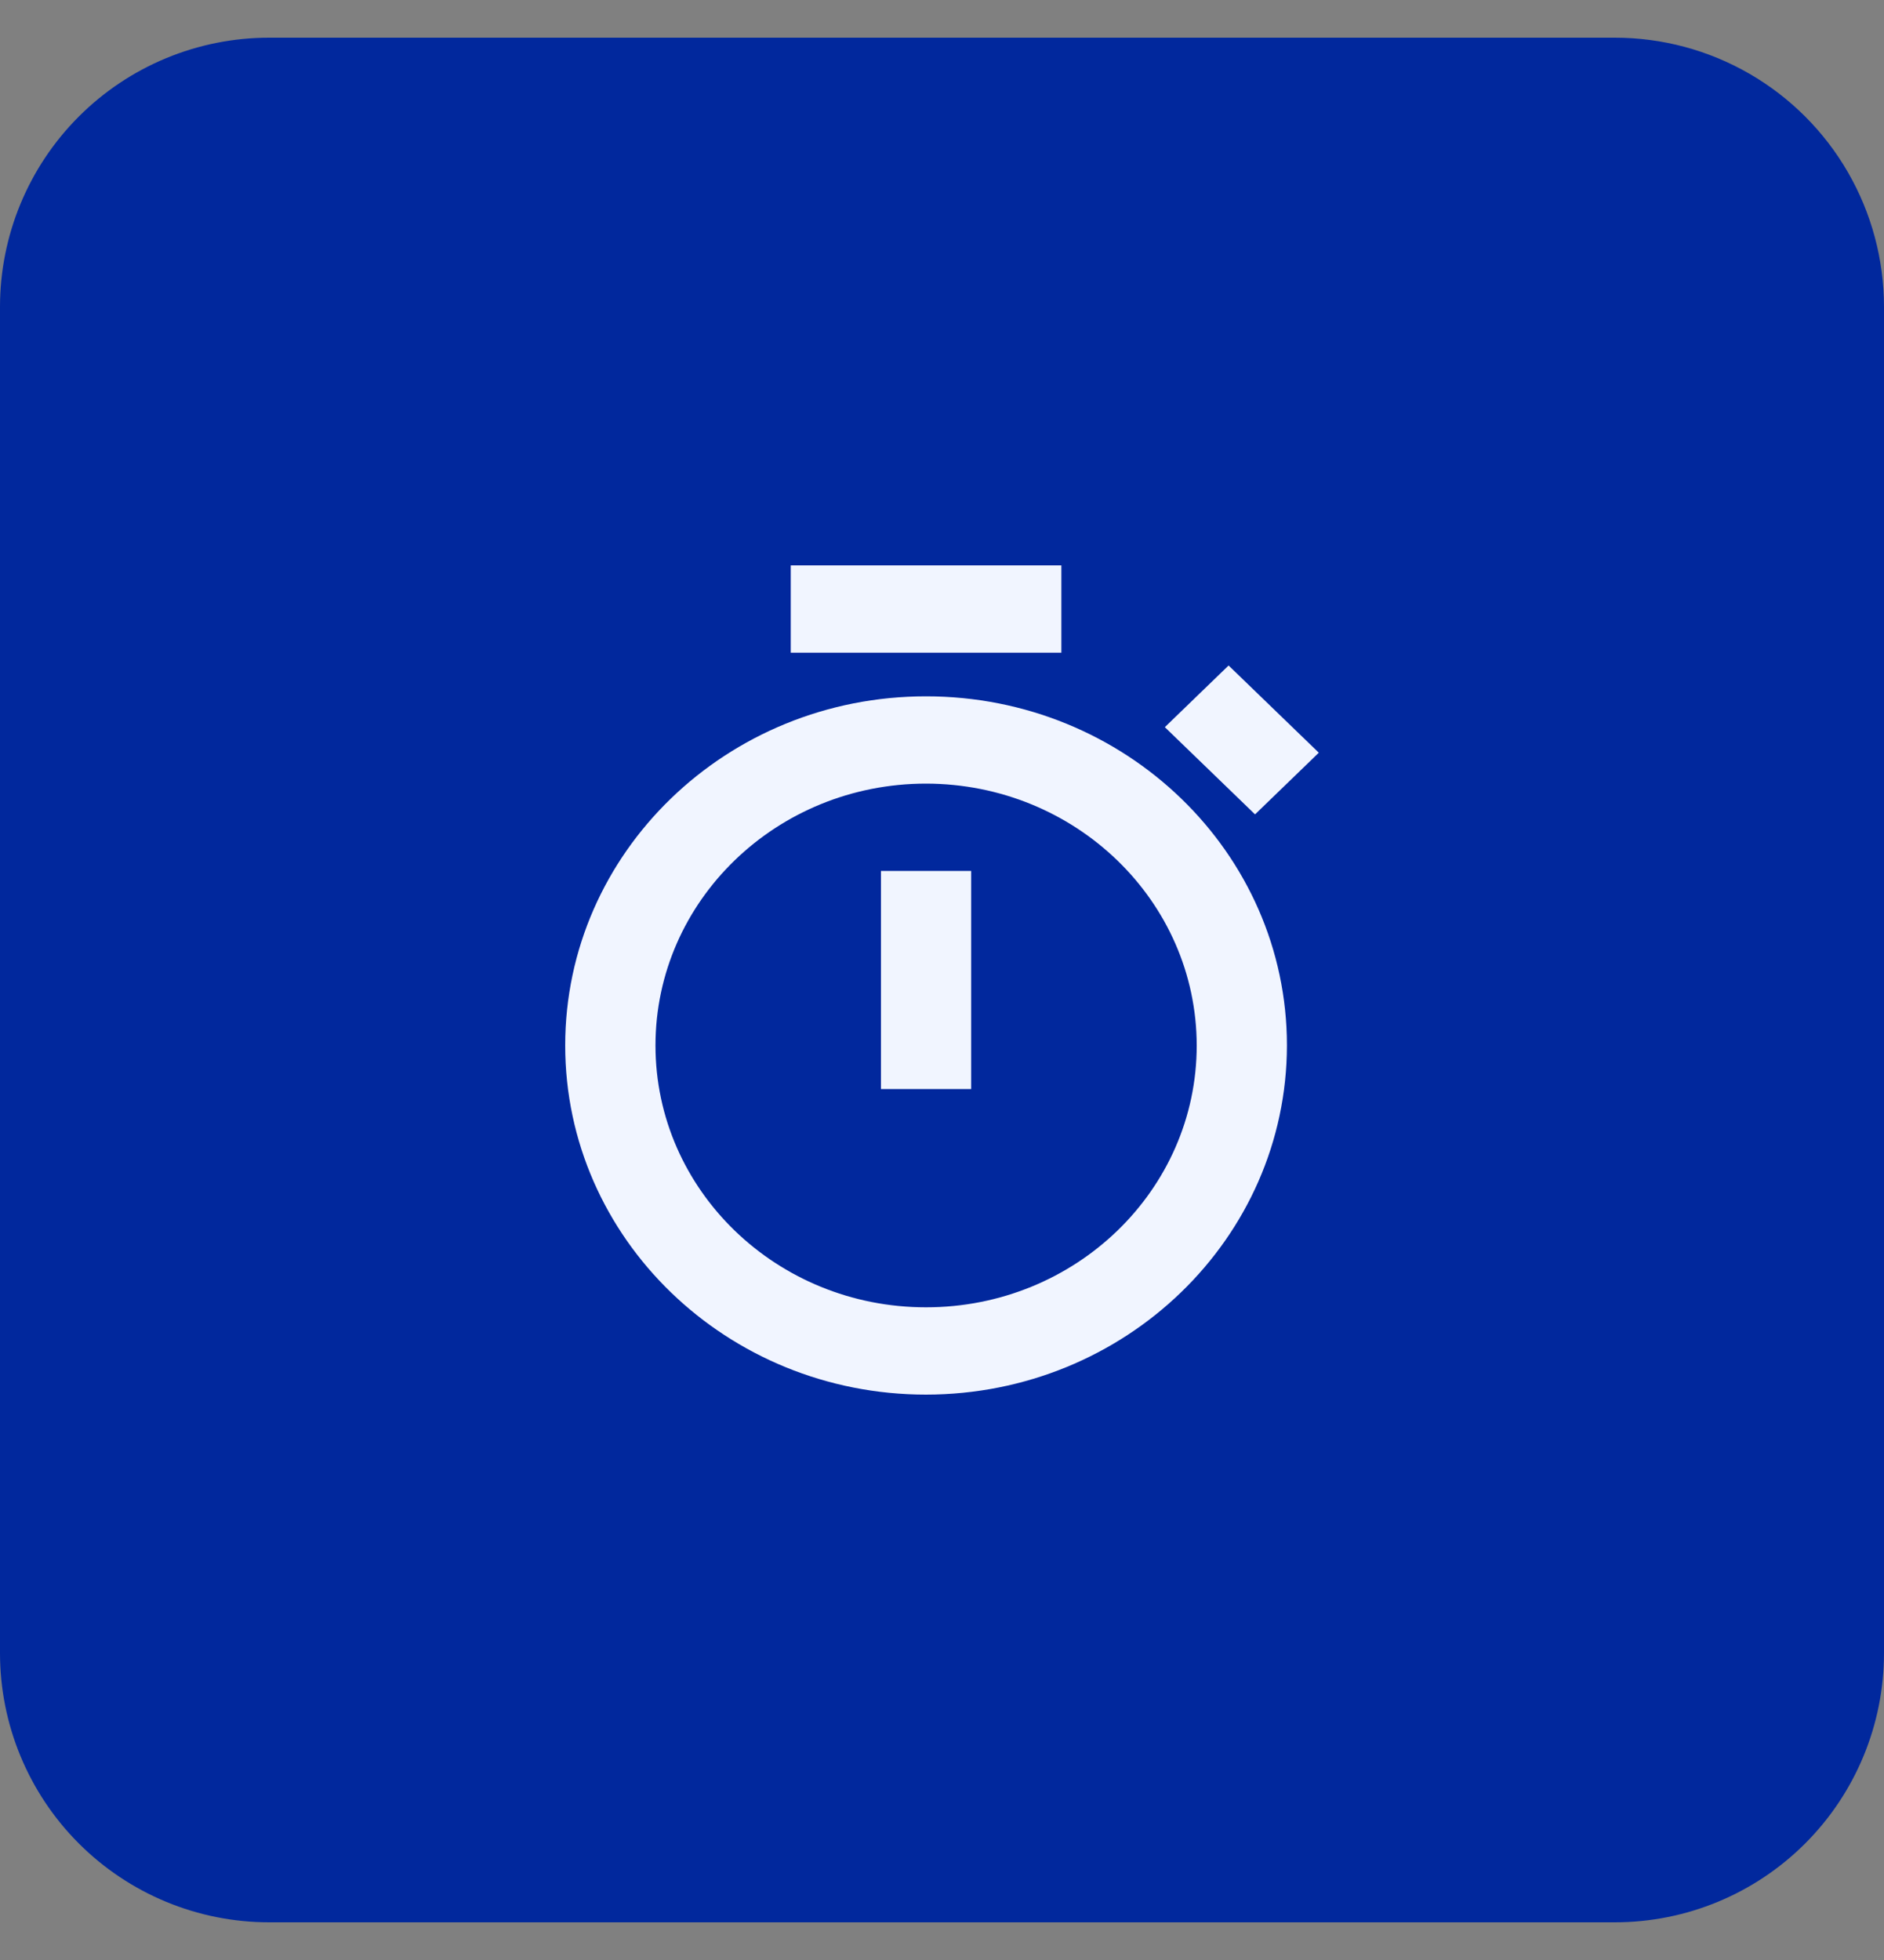 <?xml version="1.0" encoding="UTF-8"?> <svg xmlns="http://www.w3.org/2000/svg" width="25" height="26" viewBox="0 0 25 26"><rect x="0" y="0" width="25" height="26" fill="#808080" stroke="none"/> <defs> <clipPath id="cjek47o4pa"> <path d="M21.429 0A3.571 3.571 0 0 1 25 3.571V21.43A3.571 3.571 0 0 1 21.429 25H3.57A3.571 3.571 0 0 1 0 21.429V3.57A3.571 3.571 0 0 1 3.571 0H21.43z"></path> </clipPath> <clipPath id="t6ou89xp0b"> <path d="M4.788 1.737c2.645 0 4.789 2.073 4.789 4.631-.003 2.557-2.145 4.63-4.789 4.632C2.144 11 0 8.926 0 6.368s2.144-4.631 4.788-4.631zm0 1.158c-1.983 0-3.59 1.555-3.59 3.473 0 1.919 1.607 3.474 3.59 3.474 1.984 0 3.592-1.555 3.592-3.474-.003-1.917-1.61-3.471-3.592-3.473zm.599 1.158v2.894H4.19V4.053h1.197zm3.416-2.725L10 2.485l-.846.818-1.197-1.157.846-.818zM6.584 0v1.158H2.993V0h3.591z"></path> </clipPath> </defs> <g clip-path="url(#cjek47o4pa)" transform="translate(0 .5)"> <path fill="#01289D" d="M0 0h25v25H0V0z"></path> </g> <g clip-path="url(#t6ou89xp0b)" transform="translate(7.5 7.5)"> <path fill="#F1F5FF" d="M0 0h10v11H0V0z"></path> </g> </svg> 